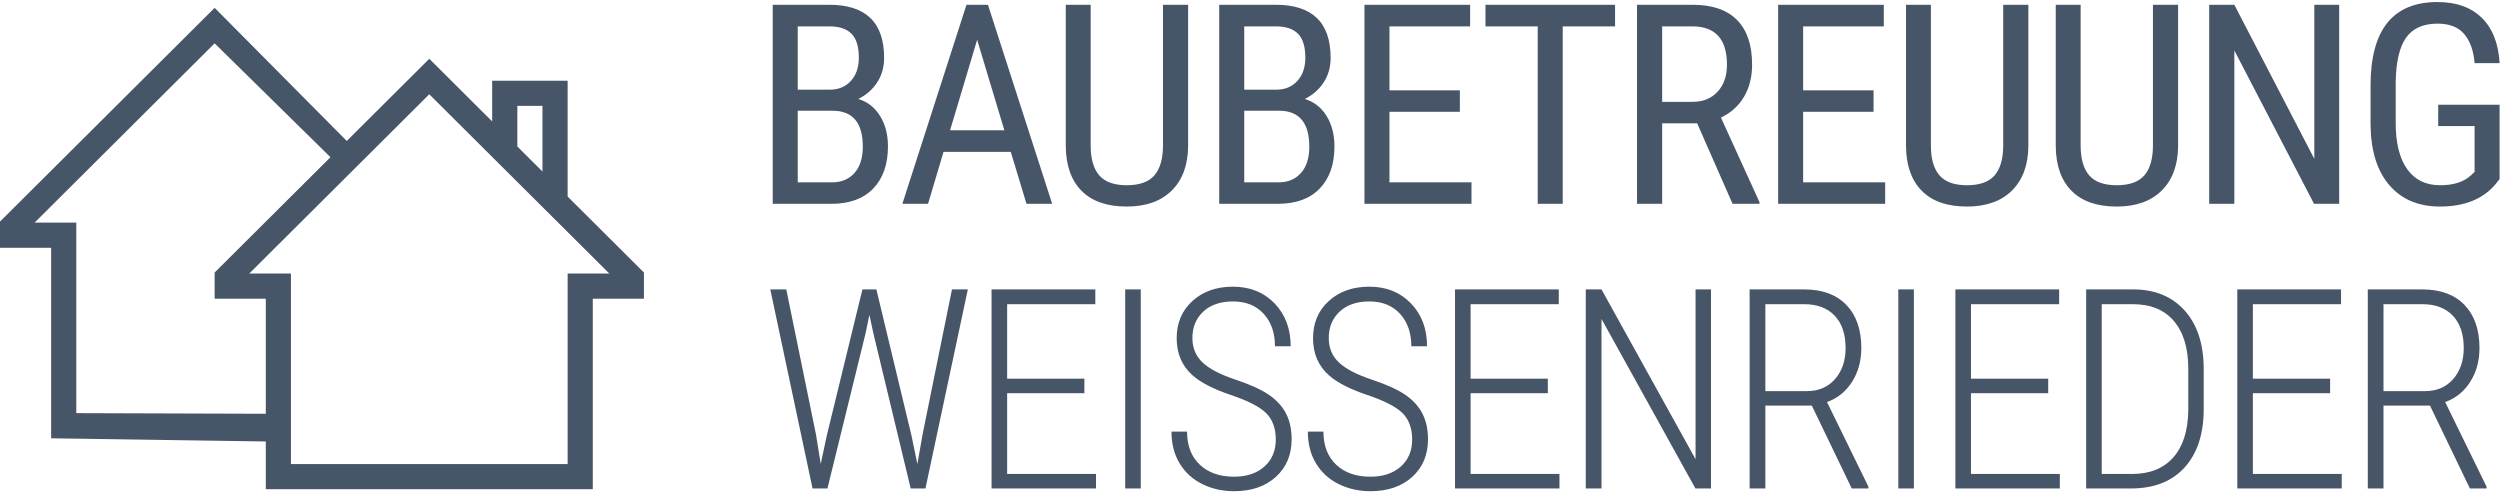 <?xml version="1.0" encoding="UTF-8"?>
<svg xmlns="http://www.w3.org/2000/svg" width="203" height="40" viewBox="0 0 203 40">
  <path fill="#475569" d="M66.255 35.101 66.644 37.499 67.132 35.212 70.029 23.334 71.162 23.334 74.014 35.212 74.492 37.521 74.914 35.101 77.3 23.334 78.588 23.334 75.147 39.497 73.948 39.497 70.917 26.898 70.595 25.399 70.285 26.898 67.188 39.497 65.978 39.497 62.548 23.334 63.846 23.334 66.255 35.101ZM88.052 31.76 81.78 31.76 81.78 38.32 88.995 38.32 88.995 39.497 80.514 39.497 80.514 23.334 88.94 23.334 88.94 24.533 81.78 24.533 81.78 30.583 88.052 30.583 88.052 31.76ZM92.631 39.497 91.366 39.497 91.366 23.334 92.631 23.334 92.631 39.497ZM103.593 35.523C103.593 34.62 103.336 33.909 102.822 33.391 102.308 32.873 101.347 32.378 99.941 31.904 98.535 31.43 97.503 30.901 96.844 30.317 95.979 29.554 95.546 28.548 95.546 27.297 95.546 26.061 95.971 25.055 96.822 24.278 97.673 23.501 98.772 23.112 100.119 23.112 101.495 23.112 102.62 23.564 103.493 24.467 104.367 25.37 104.803 26.531 104.803 27.952L103.527 27.952C103.527 26.864 103.222 25.986 102.611 25.316 102 24.646 101.17 24.311 100.119 24.311 99.098 24.311 98.293 24.587 97.705 25.138 97.116 25.69 96.822 26.402 96.822 27.275 96.822 28.089 97.1 28.755 97.655 29.273 98.21 29.791 99.094 30.252 100.308 30.655 101.521 31.059 102.439 31.477 103.061 31.91 103.682 32.342 104.141 32.851 104.437 33.436 104.733 34.02 104.881 34.709 104.881 35.501 104.881 36.766 104.454 37.785 103.599 38.559 102.744 39.332 101.614 39.719 100.208 39.719 99.261 39.719 98.397 39.524 97.616 39.136 96.835 38.747 96.225 38.189 95.784 37.46 95.344 36.731 95.124 35.871 95.124 34.879L96.389 34.879C96.389 36.019 96.733 36.914 97.422 37.565 98.11 38.216 99.039 38.542 100.208 38.542 101.229 38.542 102.049 38.268 102.666 37.721 103.284 37.173 103.593 36.44 103.593 35.523ZM114.667 35.523C114.667 34.62 114.41 33.909 113.895 33.391 113.381 32.873 112.421 32.378 111.015 31.904 109.609 31.43 108.576 30.901 107.918 30.317 107.052 29.554 106.619 28.548 106.619 27.297 106.619 26.061 107.044 25.055 107.895 24.278 108.746 23.501 109.845 23.112 111.192 23.112 112.569 23.112 113.694 23.564 114.567 24.467 115.44 25.37 115.877 26.531 115.877 27.952L114.6 27.952C114.6 26.864 114.295 25.986 113.684 25.316 113.074 24.646 112.243 24.311 111.192 24.311 110.171 24.311 109.366 24.587 108.778 25.138 108.19 25.69 107.895 26.402 107.895 27.275 107.895 28.089 108.173 28.755 108.728 29.273 109.283 29.791 110.167 30.252 111.381 30.655 112.595 31.059 113.512 31.477 114.134 31.91 114.755 32.342 115.214 32.851 115.51 33.436 115.806 34.02 115.954 34.709 115.954 35.501 115.954 36.766 115.527 37.785 114.672 38.559 113.817 39.332 112.687 39.719 111.281 39.719 110.334 39.719 109.47 39.524 108.689 39.136 107.908 38.747 107.298 38.189 106.858 37.46 106.417 36.731 106.197 35.871 106.197 34.879L107.463 34.879C107.463 36.019 107.807 36.914 108.495 37.565 109.183 38.216 110.112 38.542 111.281 38.542 112.302 38.542 113.122 38.268 113.74 37.721 114.358 37.173 114.667 36.44 114.667 35.523ZM125.684 31.76 119.413 31.76 119.413 38.32 126.628 38.32 126.628 39.497 118.147 39.497 118.147 23.334 126.573 23.334 126.573 24.533 119.413 24.533 119.413 30.583 125.684 30.583 125.684 31.76ZM138.933 39.497 137.668 39.497 130.042 25.732 130.042 39.497 128.765 39.497 128.765 23.334 130.042 23.334 137.679 37.121 137.679 23.334 138.933 23.334 138.933 39.497ZM147.121 32.77 143.347 32.77 143.347 39.497 142.07 39.497 142.07 23.334 146.499 23.334C147.972 23.334 149.113 23.754 149.923 24.594 150.734 25.434 151.139 26.602 151.139 28.097 151.139 29.14 150.887 30.056 150.384 30.844 149.881 31.632 149.204 32.178 148.353 32.481L151.716 39.352 151.716 39.497 150.362 39.497 147.121 32.77ZM143.347 31.593 146.721 31.593C147.676 31.593 148.438 31.266 149.008 30.611 149.578 29.956 149.862 29.118 149.862 28.097 149.862 26.964 149.566 26.087 148.974 25.466 148.382 24.844 147.554 24.533 146.488 24.533L143.347 24.533 143.347 31.593ZM155.408 39.497 154.142 39.497 154.142 23.334 155.408 23.334 155.408 39.497ZM166.315 31.76 160.043 31.76 160.043 38.32 167.258 38.32 167.258 39.497 158.777 39.497 158.777 23.334 167.203 23.334 167.203 24.533 160.043 24.533 160.043 30.583 166.315 30.583 166.315 31.76ZM169.396 39.497 169.396 23.334 173.203 23.334C174.957 23.334 176.344 23.895 177.366 25.016 178.387 26.137 178.912 27.682 178.942 29.651L178.942 33.036C178.942 35.064 178.426 36.648 177.393 37.787 176.361 38.927 174.912 39.497 173.048 39.497L169.396 39.497ZM170.661 24.533 170.661 38.32 173.114 38.32C174.557 38.32 175.675 37.874 176.467 36.982 177.258 36.091 177.665 34.816 177.688 33.158L177.688 29.773C177.688 28.115 177.301 26.827 176.528 25.91 175.754 24.992 174.635 24.533 173.17 24.533L170.661 24.533ZM189.205 31.76 182.933 31.76 182.933 38.32 190.148 38.32 190.148 39.497 181.668 39.497 181.668 23.334 190.093 23.334 190.093 24.533 182.933 24.533 182.933 30.583 189.205 30.583 189.205 31.76ZM197.314 32.77 193.54 32.77 193.54 39.497 192.264 39.497 192.264 23.334 196.693 23.334C198.165 23.334 199.307 23.754 200.117 24.594 200.928 25.434 201.333 26.602 201.333 28.097 201.333 29.14 201.081 30.056 200.578 30.844 200.075 31.632 199.398 32.178 198.547 32.481L201.91 39.352 201.91 39.497 200.556 39.497 197.314 32.77ZM193.54 31.593 196.915 31.593C197.869 31.593 198.632 31.266 199.201 30.611 199.771 29.956 200.056 29.118 200.056 28.097 200.056 26.964 199.76 26.087 199.168 25.466 198.576 24.844 197.747 24.533 196.682 24.533L193.54 24.533 193.54 31.593ZM62.745 16.384 62.745.222 67.351.222C68.824.222 69.932.581 70.676 1.299 71.42 2.017 71.791 3.093 71.791 4.529 71.791 5.284 71.603 5.95 71.225 6.527 70.848 7.104 70.337 7.552 69.693 7.87 70.433 8.092 71.02 8.547 71.453 9.236 71.886 9.924 72.102 10.753 72.102 11.722 72.102 13.172 71.704 14.312 70.909 15.141 70.113 15.97 68.979 16.384 67.507 16.384L62.745 16.384ZM64.776 8.825 64.776 14.641 67.551 14.641C68.321 14.641 68.931 14.388 69.383 13.881 69.834 13.374 70.06 12.662 70.06 11.744 70.06 9.798 69.238 8.825 67.595 8.825L64.776 8.825ZM64.776 7.115 67.385 7.115C68.088 7.115 68.656 6.879 69.088 6.405 69.521 5.931 69.738 5.302 69.738 4.518 69.738 3.63 69.542 2.984 69.149 2.581 68.757 2.178 68.158 1.976 67.351 1.976L64.776 1.976 64.776 7.115ZM82.075 12.166 76.613 12.166 75.359 16.384 73.272 16.384 78.478.222 80.221.222 85.438 16.384 83.351 16.384 82.075 12.166ZM77.146 10.412 81.553 10.412 79.344 3.064 77.146 10.412ZM96.476.222 96.476 11.711C96.461 13.243 96.017 14.442 95.144 15.307 94.271 16.173 93.053 16.606 91.492 16.606 89.894 16.606 88.673 16.183 87.829 15.335 86.985 14.488 86.556 13.28 86.541 11.711L86.541.222 88.562.222 88.562 11.633C88.562 12.721 88.793 13.533 89.255 14.07 89.718 14.606 90.463 14.875 91.492 14.875 92.528 14.875 93.277 14.606 93.74 14.07 94.202 13.533 94.434 12.721 94.434 11.633L94.434.222 96.476.222ZM99 16.384 99.0.222 103.607.222C105.08.222 106.188.581 106.931 1.299 107.675 2.017 108.047 3.093 108.047 4.529 108.047 5.284 107.858 5.95 107.481 6.527 107.103 7.104 106.593 7.552 105.949 7.87 106.689 8.092 107.276 8.547 107.708 9.236 108.141 9.924 108.358 10.753 108.358 11.722 108.358 13.172 107.96 14.312 107.165 15.141 106.369 15.97 105.235 16.384 103.762 16.384L99 16.384ZM101.032 8.825 101.032 14.641 103.807 14.641C104.576 14.641 105.187 14.388 105.638 13.881 106.09 13.374 106.315 12.662 106.315 11.744 106.315 9.798 105.494 8.825 103.851 8.825L101.032 8.825ZM101.032 7.115 103.64 7.115C104.343 7.115 104.911 6.879 105.344 6.405 105.777 5.931 105.993 5.302 105.993 4.518 105.993 3.63 105.797 2.984 105.405 2.581 105.013 2.178 104.413 1.976 103.607 1.976L101.032 1.976 101.032 7.115ZM118.541 8.914 112.824 8.914 112.824 14.641 119.485 14.641 119.485 16.384 110.793 16.384 110.793.222 119.374.222 119.374 1.976 112.824 1.976 112.824 7.171 118.541 7.171 118.541 8.914ZM131.144 1.976 126.893 1.976 126.893 16.384 124.862 16.384 124.862 1.976 120.621 1.976 120.621.222 131.144.222 131.144 1.976ZM137.809 9.846 134.967 9.846 134.967 16.384 132.925 16.384 132.925.222 137.454.222C139.037.222 140.236.635 141.05 1.46 141.864 2.285 142.271 3.493 142.271 5.084 142.271 6.083 142.051 6.954 141.611 7.698 141.17 8.442 140.547 9.002 139.74 9.38L142.871 16.251 142.871 16.384 140.684 16.384 137.809 9.846ZM134.967 8.103 137.431 8.103C138.283 8.103 138.961 7.829 139.468 7.282 139.975 6.734 140.229 6.002 140.229 5.084 140.229 3.012 139.289 1.976 137.409 1.976L134.967 1.976 134.967 8.103ZM152.133 8.914 146.416 8.914 146.416 14.641 153.076 14.641 153.076 16.384 144.385 16.384 144.385.222 152.965.222 152.965 1.976 146.416 1.976 146.416 7.171 152.133 7.171 152.133 8.914ZM164.703.222 164.703 11.711C164.688 13.243 164.244 14.442 163.371 15.307 162.497 16.173 161.28 16.606 159.719 16.606 158.12 16.606 156.899 16.183 156.055 15.335 155.212 14.488 154.783 13.28 154.768 11.711L154.768.222 156.788.222 156.788 11.633C156.788 12.721 157.019 13.533 157.482 14.07 157.944 14.606 158.69 14.875 159.719 14.875 160.755 14.875 161.504 14.606 161.966 14.07 162.429 13.533 162.66 12.721 162.66 11.633L162.66.222 164.703.222ZM176.862.222 176.862 11.711C176.847 13.243 176.403 14.442 175.53 15.307 174.657 16.173 173.439 16.606 171.878 16.606 170.279 16.606 169.058 16.183 168.215 15.335 167.371 14.488 166.942 13.28 166.927 11.711L166.927.222 168.947.222 168.947 11.633C168.947 12.721 169.179 13.533 169.641 14.07 170.104 14.606 170.849 14.875 171.878 14.875 172.914 14.875 173.663 14.606 174.126 14.07 174.588 13.533 174.819 12.721 174.819 11.633L174.819.222 176.862.222ZM189.942 16.384 187.9 16.384 181.428 3.93 181.428 16.384 179.386 16.384 179.386.222 181.428.222 187.922 12.732 187.922.222 189.942.222 189.942 16.384ZM202.967 14.375 202.612 14.819C201.591 16.01 200.096 16.606 198.128 16.606 196.381 16.606 195.01 16.027 194.015 14.869 193.02 13.711 192.511 12.074 192.489 9.957L192.489 6.782C192.489 4.518 192.942 2.821 193.848 1.693 194.755.564 196.111 0 197.917 0 199.456 0 200.66.429 201.53 1.288 202.399 2.146 202.879 3.371 202.967 4.962L200.936 4.962C200.855 3.955 200.575 3.169 200.098 2.603 199.621 2.037 198.897 1.754 197.928 1.754 196.766 1.754 195.915 2.133 195.375 2.892 194.835 3.65 194.553 4.862 194.531 6.527L194.531 9.824C194.531 11.452 194.842 12.701 195.464 13.57 196.085 14.44 196.977 14.875 198.139 14.875 199.234 14.875 200.067 14.608 200.636 14.075L200.936 13.798 200.936 10.068 197.983 10.068 197.983 8.336 202.967 8.336 202.967 14.375ZM28.158 11.279 34.858 4.607 39.964 9.692 39.964 6.388 46.092 6.388 46.092 15.794 52.287 21.963 52.287 24.09 48.134 24.09 48.134 39.559 21.582 39.559 21.582 35.682 4.153 35.423 4.153 19.954 0 19.954 0 17.827 17.429.471 28.158 11.279ZM26.833 12.599 17.429 3.353 2.81 17.911 6.195 17.911 6.195 33.381 21.582 33.432 21.582 24.09 17.429 24.09 17.429 21.963 26.833 12.599ZM42.007 8.431 42.007 11.726 44.049 13.76 44.049 8.431 42.007 8.431ZM46.092 22.047 49.477 22.047 34.858 7.489 20.239 22.047 23.625 22.047 23.625 37.517 46.092 37.517 46.092 22.047Z" transform="translate(0 .166)"></path>
</svg>
